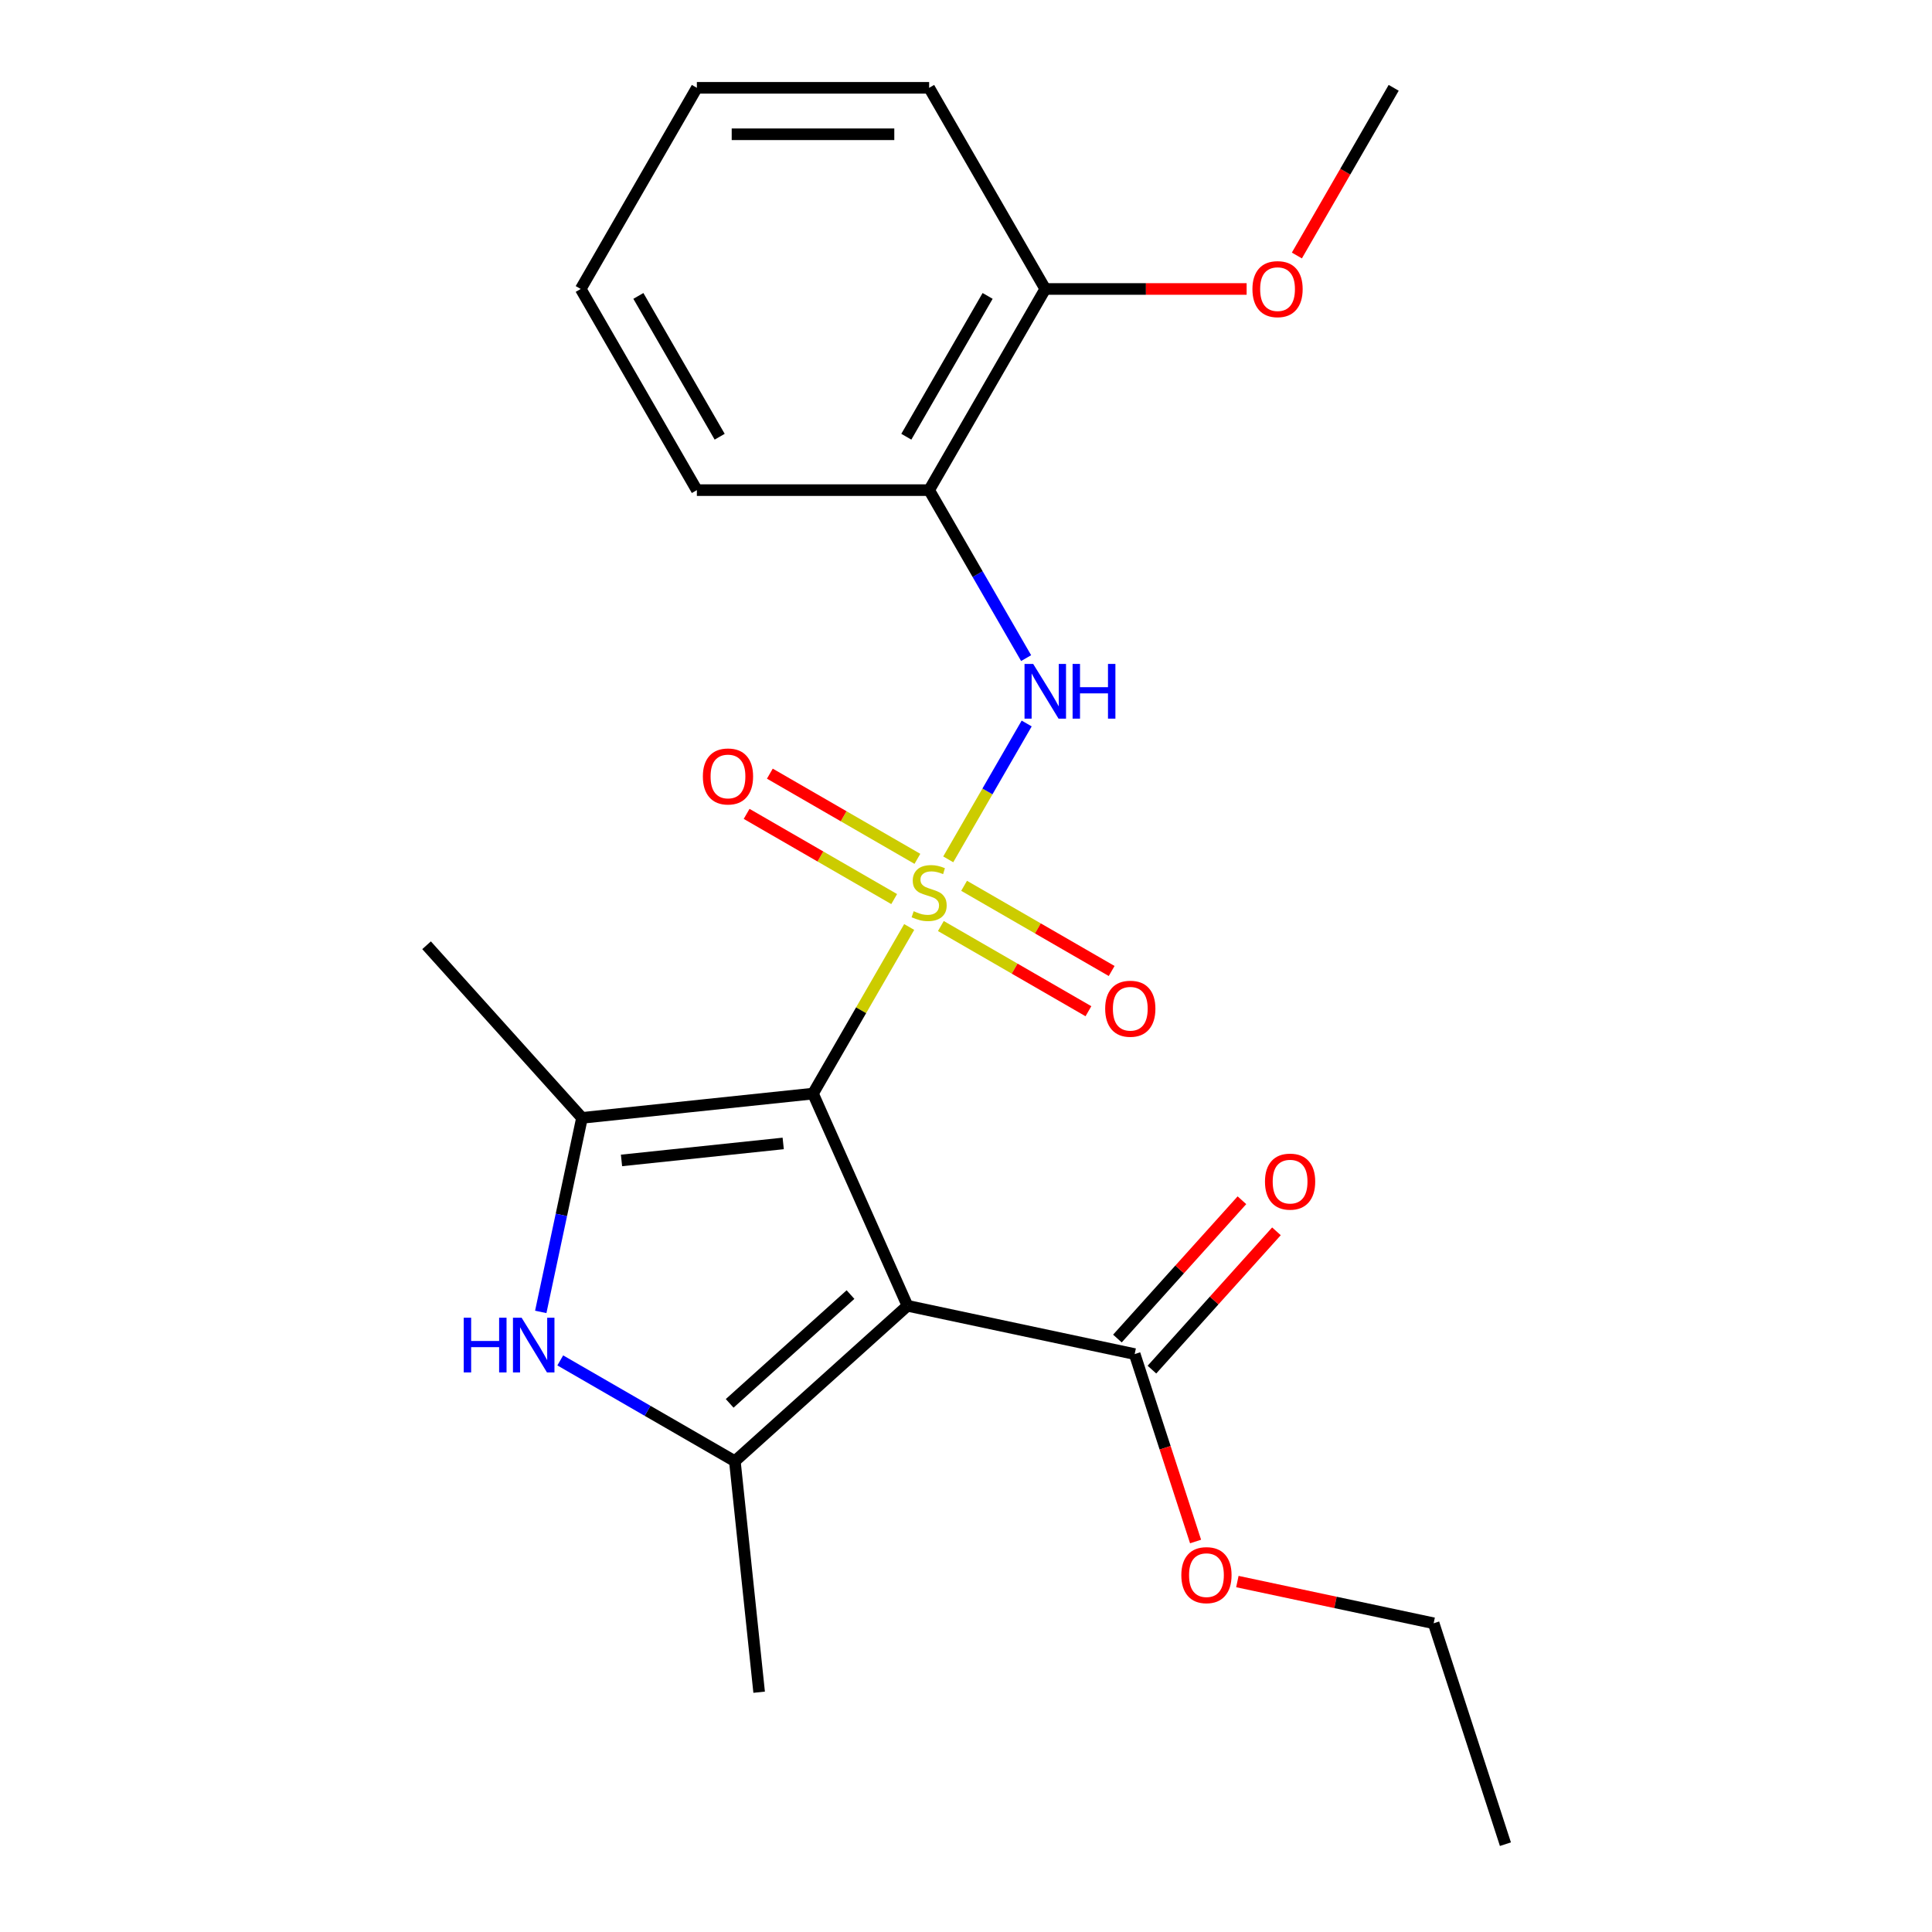 <?xml version='1.0' encoding='iso-8859-1'?>
<svg version='1.1' baseProfile='full'
              xmlns='http://www.w3.org/2000/svg'
                      xmlns:rdkit='http://www.rdkit.org/xml'
                      xmlns:xlink='http://www.w3.org/1999/xlink'
                  xml:space='preserve'
width='1000px' height='1000px' viewBox='0 0 1000 1000'>
<!-- END OF HEADER -->
<rect style='opacity:1.0;fill:#FFFFFF;stroke:none' width='1000' height='1000' x='0' y='0'> </rect>
<path class='bond-0' d='M 470.593,479.81 L 445.7,522.926' style='fill:none;fill-rule:evenodd;stroke:#CCCC00;stroke-width:6px;stroke-linecap:butt;stroke-linejoin:miter;stroke-opacity:1' />
<path class='bond-0' d='M 445.7,522.926 L 420.807,566.042' style='fill:none;fill-rule:evenodd;stroke:#000000;stroke-width:6px;stroke-linecap:butt;stroke-linejoin:miter;stroke-opacity:1' />
<path class='bond-5' d='M 490.807,444.799 L 511.107,409.639' style='fill:none;fill-rule:evenodd;stroke:#CCCC00;stroke-width:6px;stroke-linecap:butt;stroke-linejoin:miter;stroke-opacity:1' />
<path class='bond-5' d='M 511.107,409.639 L 531.407,374.478' style='fill:none;fill-rule:evenodd;stroke:#0000FF;stroke-width:6px;stroke-linecap:butt;stroke-linejoin:miter;stroke-opacity:1' />
<path class='bond-8' d='M 474.845,444.535 L 436.658,422.488' style='fill:none;fill-rule:evenodd;stroke:#CCCC00;stroke-width:6px;stroke-linecap:butt;stroke-linejoin:miter;stroke-opacity:1' />
<path class='bond-8' d='M 436.658,422.488 L 398.47,400.44' style='fill:none;fill-rule:evenodd;stroke:#FF0000;stroke-width:6px;stroke-linecap:butt;stroke-linejoin:miter;stroke-opacity:1' />
<path class='bond-8' d='M 462.823,465.359 L 424.635,443.311' style='fill:none;fill-rule:evenodd;stroke:#CCCC00;stroke-width:6px;stroke-linecap:butt;stroke-linejoin:miter;stroke-opacity:1' />
<path class='bond-8' d='M 424.635,443.311 L 386.448,421.263' style='fill:none;fill-rule:evenodd;stroke:#FF0000;stroke-width:6px;stroke-linecap:butt;stroke-linejoin:miter;stroke-opacity:1' />
<path class='bond-9' d='M 486.994,479.314 L 525.182,501.362' style='fill:none;fill-rule:evenodd;stroke:#CCCC00;stroke-width:6px;stroke-linecap:butt;stroke-linejoin:miter;stroke-opacity:1' />
<path class='bond-9' d='M 525.182,501.362 L 563.369,523.409' style='fill:none;fill-rule:evenodd;stroke:#FF0000;stroke-width:6px;stroke-linecap:butt;stroke-linejoin:miter;stroke-opacity:1' />
<path class='bond-9' d='M 499.016,458.49 L 537.204,480.538' style='fill:none;fill-rule:evenodd;stroke:#CCCC00;stroke-width:6px;stroke-linecap:butt;stroke-linejoin:miter;stroke-opacity:1' />
<path class='bond-9' d='M 537.204,480.538 L 575.392,502.586' style='fill:none;fill-rule:evenodd;stroke:#FF0000;stroke-width:6px;stroke-linecap:butt;stroke-linejoin:miter;stroke-opacity:1' />
<path class='bond-1' d='M 420.807,566.042 L 469.707,675.873' style='fill:none;fill-rule:evenodd;stroke:#000000;stroke-width:6px;stroke-linecap:butt;stroke-linejoin:miter;stroke-opacity:1' />
<path class='bond-2' d='M 420.807,566.042 L 301.241,578.609' style='fill:none;fill-rule:evenodd;stroke:#000000;stroke-width:6px;stroke-linecap:butt;stroke-linejoin:miter;stroke-opacity:1' />
<path class='bond-2' d='M 405.386,591.84 L 321.69,600.637' style='fill:none;fill-rule:evenodd;stroke:#000000;stroke-width:6px;stroke-linecap:butt;stroke-linejoin:miter;stroke-opacity:1' />
<path class='bond-3' d='M 469.707,675.873 L 380.363,756.319' style='fill:none;fill-rule:evenodd;stroke:#000000;stroke-width:6px;stroke-linecap:butt;stroke-linejoin:miter;stroke-opacity:1' />
<path class='bond-3' d='M 440.216,670.071 L 377.675,726.383' style='fill:none;fill-rule:evenodd;stroke:#000000;stroke-width:6px;stroke-linecap:butt;stroke-linejoin:miter;stroke-opacity:1' />
<path class='bond-6' d='M 469.707,675.873 L 587.304,700.869' style='fill:none;fill-rule:evenodd;stroke:#000000;stroke-width:6px;stroke-linecap:butt;stroke-linejoin:miter;stroke-opacity:1' />
<path class='bond-4' d='M 301.241,578.609 L 290.568,628.825' style='fill:none;fill-rule:evenodd;stroke:#000000;stroke-width:6px;stroke-linecap:butt;stroke-linejoin:miter;stroke-opacity:1' />
<path class='bond-4' d='M 290.568,628.825 L 279.894,679.041' style='fill:none;fill-rule:evenodd;stroke:#0000FF;stroke-width:6px;stroke-linecap:butt;stroke-linejoin:miter;stroke-opacity:1' />
<path class='bond-13' d='M 301.241,578.609 L 220.795,489.265' style='fill:none;fill-rule:evenodd;stroke:#000000;stroke-width:6px;stroke-linecap:butt;stroke-linejoin:miter;stroke-opacity:1' />
<path class='bond-14' d='M 380.363,756.319 L 392.93,875.884' style='fill:none;fill-rule:evenodd;stroke:#000000;stroke-width:6px;stroke-linecap:butt;stroke-linejoin:miter;stroke-opacity:1' />
<path class='bond-23' d='M 380.363,756.319 L 335.177,730.23' style='fill:none;fill-rule:evenodd;stroke:#000000;stroke-width:6px;stroke-linecap:butt;stroke-linejoin:miter;stroke-opacity:1' />
<path class='bond-23' d='M 335.177,730.23 L 289.991,704.142' style='fill:none;fill-rule:evenodd;stroke:#0000FF;stroke-width:6px;stroke-linecap:butt;stroke-linejoin:miter;stroke-opacity:1' />
<path class='bond-7' d='M 531.121,340.641 L 506.02,297.165' style='fill:none;fill-rule:evenodd;stroke:#0000FF;stroke-width:6px;stroke-linecap:butt;stroke-linejoin:miter;stroke-opacity:1' />
<path class='bond-7' d='M 506.02,297.165 L 480.92,253.69' style='fill:none;fill-rule:evenodd;stroke:#000000;stroke-width:6px;stroke-linecap:butt;stroke-linejoin:miter;stroke-opacity:1' />
<path class='bond-11' d='M 596.239,708.913 L 628.464,673.124' style='fill:none;fill-rule:evenodd;stroke:#000000;stroke-width:6px;stroke-linecap:butt;stroke-linejoin:miter;stroke-opacity:1' />
<path class='bond-11' d='M 628.464,673.124 L 660.688,637.335' style='fill:none;fill-rule:evenodd;stroke:#FF0000;stroke-width:6px;stroke-linecap:butt;stroke-linejoin:miter;stroke-opacity:1' />
<path class='bond-11' d='M 578.37,692.824 L 610.595,657.035' style='fill:none;fill-rule:evenodd;stroke:#000000;stroke-width:6px;stroke-linecap:butt;stroke-linejoin:miter;stroke-opacity:1' />
<path class='bond-11' d='M 610.595,657.035 L 642.82,621.245' style='fill:none;fill-rule:evenodd;stroke:#FF0000;stroke-width:6px;stroke-linecap:butt;stroke-linejoin:miter;stroke-opacity:1' />
<path class='bond-12' d='M 587.304,700.869 L 603.065,749.376' style='fill:none;fill-rule:evenodd;stroke:#000000;stroke-width:6px;stroke-linecap:butt;stroke-linejoin:miter;stroke-opacity:1' />
<path class='bond-12' d='M 603.065,749.376 L 618.826,797.883' style='fill:none;fill-rule:evenodd;stroke:#FF0000;stroke-width:6px;stroke-linecap:butt;stroke-linejoin:miter;stroke-opacity:1' />
<path class='bond-10' d='M 480.92,253.69 L 541.032,149.572' style='fill:none;fill-rule:evenodd;stroke:#000000;stroke-width:6px;stroke-linecap:butt;stroke-linejoin:miter;stroke-opacity:1' />
<path class='bond-10' d='M 469.113,226.049 L 511.191,153.167' style='fill:none;fill-rule:evenodd;stroke:#000000;stroke-width:6px;stroke-linecap:butt;stroke-linejoin:miter;stroke-opacity:1' />
<path class='bond-16' d='M 480.92,253.69 L 360.695,253.69' style='fill:none;fill-rule:evenodd;stroke:#000000;stroke-width:6px;stroke-linecap:butt;stroke-linejoin:miter;stroke-opacity:1' />
<path class='bond-15' d='M 541.032,149.572 L 593.141,149.572' style='fill:none;fill-rule:evenodd;stroke:#000000;stroke-width:6px;stroke-linecap:butt;stroke-linejoin:miter;stroke-opacity:1' />
<path class='bond-15' d='M 593.141,149.572 L 645.251,149.572' style='fill:none;fill-rule:evenodd;stroke:#FF0000;stroke-width:6px;stroke-linecap:butt;stroke-linejoin:miter;stroke-opacity:1' />
<path class='bond-17' d='M 541.032,149.572 L 480.92,45.455' style='fill:none;fill-rule:evenodd;stroke:#000000;stroke-width:6px;stroke-linecap:butt;stroke-linejoin:miter;stroke-opacity:1' />
<path class='bond-18' d='M 640.461,818.611 L 691.257,829.408' style='fill:none;fill-rule:evenodd;stroke:#FF0000;stroke-width:6px;stroke-linecap:butt;stroke-linejoin:miter;stroke-opacity:1' />
<path class='bond-18' d='M 691.257,829.408 L 742.053,840.205' style='fill:none;fill-rule:evenodd;stroke:#000000;stroke-width:6px;stroke-linecap:butt;stroke-linejoin:miter;stroke-opacity:1' />
<path class='bond-19' d='M 671.259,132.246 L 696.314,88.85' style='fill:none;fill-rule:evenodd;stroke:#FF0000;stroke-width:6px;stroke-linecap:butt;stroke-linejoin:miter;stroke-opacity:1' />
<path class='bond-19' d='M 696.314,88.85 L 721.369,45.455' style='fill:none;fill-rule:evenodd;stroke:#000000;stroke-width:6px;stroke-linecap:butt;stroke-linejoin:miter;stroke-opacity:1' />
<path class='bond-20' d='M 360.695,253.69 L 300.583,149.572' style='fill:none;fill-rule:evenodd;stroke:#000000;stroke-width:6px;stroke-linecap:butt;stroke-linejoin:miter;stroke-opacity:1' />
<path class='bond-20' d='M 372.502,226.049 L 330.423,153.167' style='fill:none;fill-rule:evenodd;stroke:#000000;stroke-width:6px;stroke-linecap:butt;stroke-linejoin:miter;stroke-opacity:1' />
<path class='bond-24' d='M 480.92,45.455 L 360.695,45.455' style='fill:none;fill-rule:evenodd;stroke:#000000;stroke-width:6px;stroke-linecap:butt;stroke-linejoin:miter;stroke-opacity:1' />
<path class='bond-24' d='M 462.886,69.499 L 378.729,69.499' style='fill:none;fill-rule:evenodd;stroke:#000000;stroke-width:6px;stroke-linecap:butt;stroke-linejoin:miter;stroke-opacity:1' />
<path class='bond-21' d='M 742.053,840.205 L 779.205,954.545' style='fill:none;fill-rule:evenodd;stroke:#000000;stroke-width:6px;stroke-linecap:butt;stroke-linejoin:miter;stroke-opacity:1' />
<path class='bond-22' d='M 300.583,149.572 L 360.695,45.455' style='fill:none;fill-rule:evenodd;stroke:#000000;stroke-width:6px;stroke-linecap:butt;stroke-linejoin:miter;stroke-opacity:1' />
<path  class='atom-0' d='M 472.92 471.645
Q 473.24 471.765, 474.56 472.325
Q 475.88 472.885, 477.32 473.245
Q 478.8 473.565, 480.24 473.565
Q 482.92 473.565, 484.48 472.285
Q 486.04 470.965, 486.04 468.685
Q 486.04 467.125, 485.24 466.165
Q 484.48 465.205, 483.28 464.685
Q 482.08 464.165, 480.08 463.565
Q 477.56 462.805, 476.04 462.085
Q 474.56 461.365, 473.48 459.845
Q 472.44 458.325, 472.44 455.765
Q 472.44 452.205, 474.84 450.005
Q 477.28 447.805, 482.08 447.805
Q 485.36 447.805, 489.08 449.365
L 488.16 452.445
Q 484.76 451.045, 482.2 451.045
Q 479.44 451.045, 477.92 452.205
Q 476.4 453.325, 476.44 455.285
Q 476.44 456.805, 477.2 457.725
Q 478 458.645, 479.12 459.165
Q 480.28 459.685, 482.2 460.285
Q 484.76 461.085, 486.28 461.885
Q 487.8 462.685, 488.88 464.325
Q 490 465.925, 490 468.685
Q 490 472.605, 487.36 474.725
Q 484.76 476.805, 480.4 476.805
Q 477.88 476.805, 475.96 476.245
Q 474.08 475.725, 471.84 474.805
L 472.92 471.645
' fill='#CCCC00'/>
<path  class='atom-5' d='M 240.025 682.046
L 243.865 682.046
L 243.865 694.086
L 258.345 694.086
L 258.345 682.046
L 262.185 682.046
L 262.185 710.366
L 258.345 710.366
L 258.345 697.286
L 243.865 697.286
L 243.865 710.366
L 240.025 710.366
L 240.025 682.046
' fill='#0000FF'/>
<path  class='atom-5' d='M 269.985 682.046
L 279.265 697.046
Q 280.185 698.526, 281.665 701.206
Q 283.145 703.886, 283.225 704.046
L 283.225 682.046
L 286.985 682.046
L 286.985 710.366
L 283.105 710.366
L 273.145 693.966
Q 271.985 692.046, 270.745 689.846
Q 269.545 687.646, 269.185 686.966
L 269.185 710.366
L 265.505 710.366
L 265.505 682.046
L 269.985 682.046
' fill='#0000FF'/>
<path  class='atom-6' d='M 534.772 343.647
L 544.052 358.647
Q 544.972 360.127, 546.452 362.807
Q 547.932 365.487, 548.012 365.647
L 548.012 343.647
L 551.772 343.647
L 551.772 371.967
L 547.892 371.967
L 537.932 355.567
Q 536.772 353.647, 535.532 351.447
Q 534.332 349.247, 533.972 348.567
L 533.972 371.967
L 530.292 371.967
L 530.292 343.647
L 534.772 343.647
' fill='#0000FF'/>
<path  class='atom-6' d='M 555.172 343.647
L 559.012 343.647
L 559.012 355.687
L 573.492 355.687
L 573.492 343.647
L 577.332 343.647
L 577.332 371.967
L 573.492 371.967
L 573.492 358.887
L 559.012 358.887
L 559.012 371.967
L 555.172 371.967
L 555.172 343.647
' fill='#0000FF'/>
<path  class='atom-9' d='M 363.802 401.892
Q 363.802 395.092, 367.162 391.292
Q 370.522 387.492, 376.802 387.492
Q 383.082 387.492, 386.442 391.292
Q 389.802 395.092, 389.802 401.892
Q 389.802 408.772, 386.402 412.692
Q 383.002 416.572, 376.802 416.572
Q 370.562 416.572, 367.162 412.692
Q 363.802 408.812, 363.802 401.892
M 376.802 413.372
Q 381.122 413.372, 383.442 410.492
Q 385.802 407.572, 385.802 401.892
Q 385.802 396.332, 383.442 393.532
Q 381.122 390.692, 376.802 390.692
Q 372.482 390.692, 370.122 393.492
Q 367.802 396.292, 367.802 401.892
Q 367.802 407.612, 370.122 410.492
Q 372.482 413.372, 376.802 413.372
' fill='#FF0000'/>
<path  class='atom-10' d='M 572.037 522.117
Q 572.037 515.317, 575.397 511.517
Q 578.757 507.717, 585.037 507.717
Q 591.317 507.717, 594.677 511.517
Q 598.037 515.317, 598.037 522.117
Q 598.037 528.997, 594.637 532.917
Q 591.237 536.797, 585.037 536.797
Q 578.797 536.797, 575.397 532.917
Q 572.037 529.037, 572.037 522.117
M 585.037 533.597
Q 589.357 533.597, 591.677 530.717
Q 594.037 527.797, 594.037 522.117
Q 594.037 516.557, 591.677 513.757
Q 589.357 510.917, 585.037 510.917
Q 580.717 510.917, 578.357 513.717
Q 576.037 516.517, 576.037 522.117
Q 576.037 527.837, 578.357 530.717
Q 580.717 533.597, 585.037 533.597
' fill='#FF0000'/>
<path  class='atom-12' d='M 654.75 611.604
Q 654.75 604.804, 658.11 601.004
Q 661.47 597.204, 667.75 597.204
Q 674.03 597.204, 677.39 601.004
Q 680.75 604.804, 680.75 611.604
Q 680.75 618.484, 677.35 622.404
Q 673.95 626.284, 667.75 626.284
Q 661.51 626.284, 658.11 622.404
Q 654.75 618.524, 654.75 611.604
M 667.75 623.084
Q 672.07 623.084, 674.39 620.204
Q 676.75 617.284, 676.75 611.604
Q 676.75 606.044, 674.39 603.244
Q 672.07 600.404, 667.75 600.404
Q 663.43 600.404, 661.07 603.204
Q 658.75 606.004, 658.75 611.604
Q 658.75 617.324, 661.07 620.204
Q 663.43 623.084, 667.75 623.084
' fill='#FF0000'/>
<path  class='atom-13' d='M 611.456 815.289
Q 611.456 808.489, 614.816 804.689
Q 618.176 800.889, 624.456 800.889
Q 630.736 800.889, 634.096 804.689
Q 637.456 808.489, 637.456 815.289
Q 637.456 822.169, 634.056 826.089
Q 630.656 829.969, 624.456 829.969
Q 618.216 829.969, 614.816 826.089
Q 611.456 822.209, 611.456 815.289
M 624.456 826.769
Q 628.776 826.769, 631.096 823.889
Q 633.456 820.969, 633.456 815.289
Q 633.456 809.729, 631.096 806.929
Q 628.776 804.089, 624.456 804.089
Q 620.136 804.089, 617.776 806.889
Q 615.456 809.689, 615.456 815.289
Q 615.456 821.009, 617.776 823.889
Q 620.136 826.769, 624.456 826.769
' fill='#FF0000'/>
<path  class='atom-16' d='M 648.256 149.652
Q 648.256 142.852, 651.616 139.052
Q 654.976 135.252, 661.256 135.252
Q 667.536 135.252, 670.896 139.052
Q 674.256 142.852, 674.256 149.652
Q 674.256 156.532, 670.856 160.452
Q 667.456 164.332, 661.256 164.332
Q 655.016 164.332, 651.616 160.452
Q 648.256 156.572, 648.256 149.652
M 661.256 161.132
Q 665.576 161.132, 667.896 158.252
Q 670.256 155.332, 670.256 149.652
Q 670.256 144.092, 667.896 141.292
Q 665.576 138.452, 661.256 138.452
Q 656.936 138.452, 654.576 141.252
Q 652.256 144.052, 652.256 149.652
Q 652.256 155.372, 654.576 158.252
Q 656.936 161.132, 661.256 161.132
' fill='#FF0000'/>
</svg>
